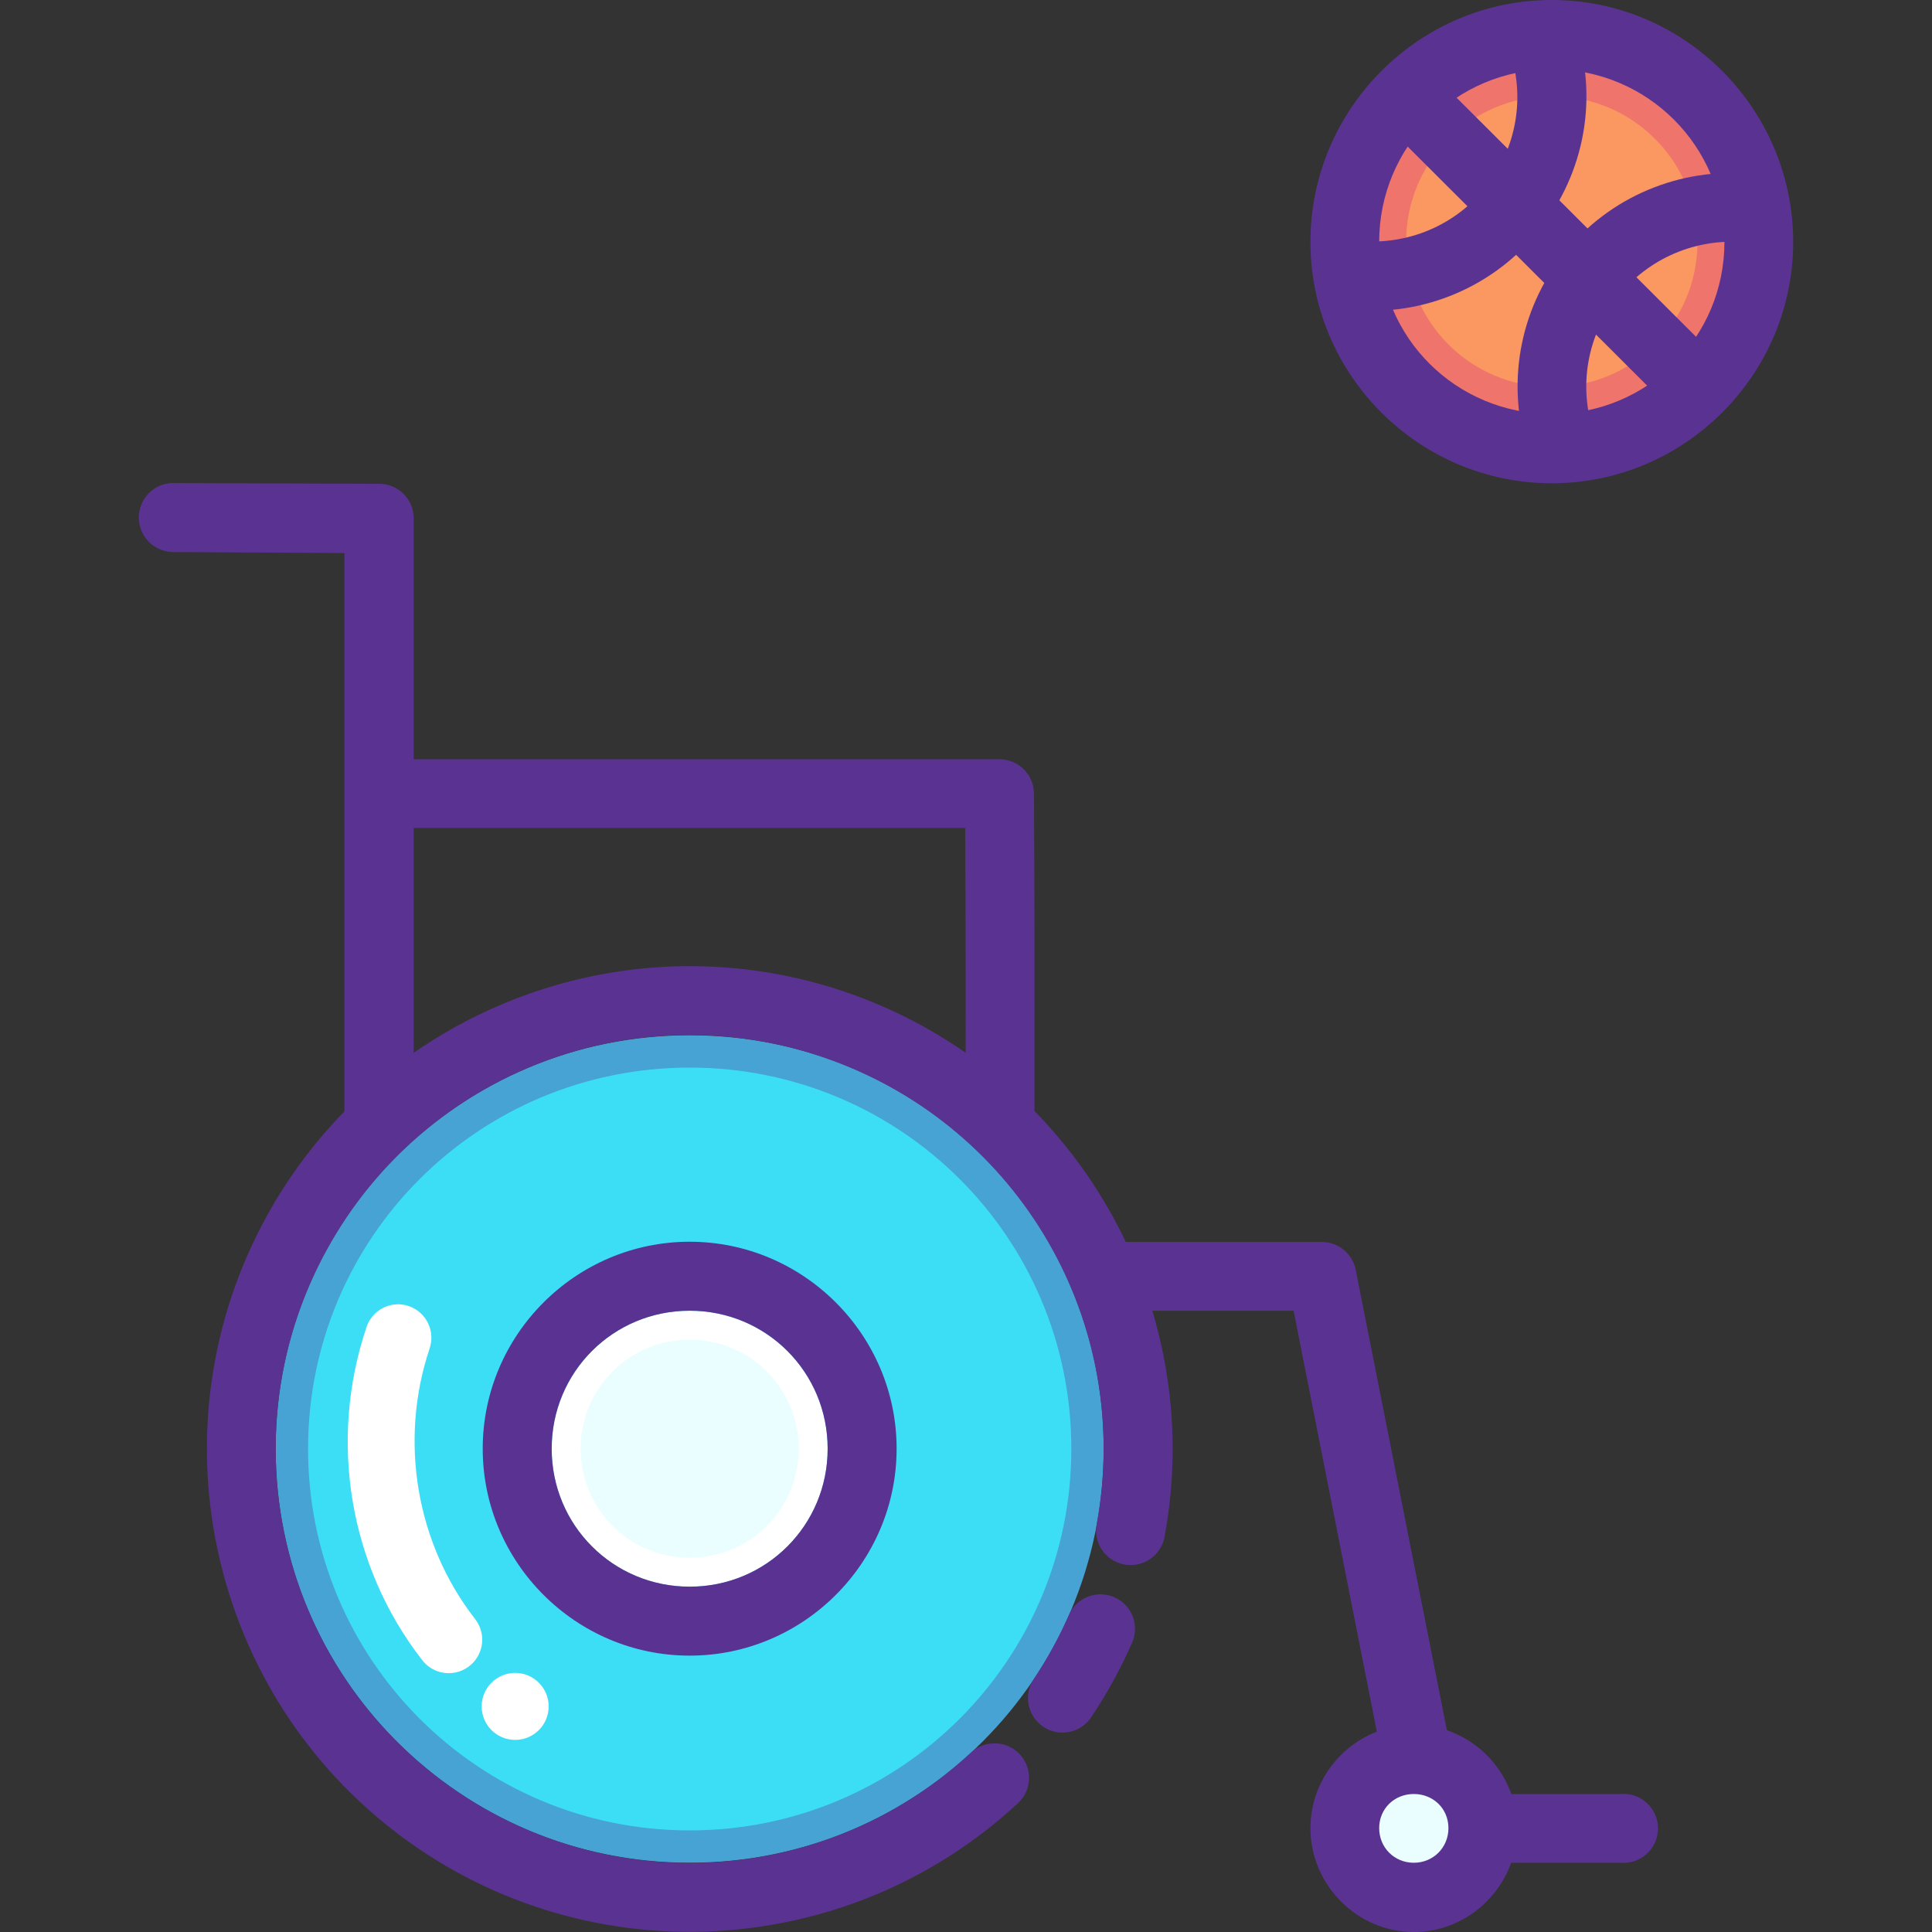 <?xml version="1.0" encoding="iso-8859-1"?>
<!-- Uploaded to: SVG Repo, www.svgrepo.com, Generator: SVG Repo Mixer Tools -->
<svg height="800px" width="800px" version="1.1" id="Layer_1" xmlns="http://www.w3.org/2000/svg" xmlns:xlink="http://www.w3.org/1999/xlink" 
	 viewBox="0 0 448.11 448.11" xml:space="preserve">
<rect x="0" y="0" width="448.11" height="448.11" fill="#333333" stroke="none"/>
<g transform="translate(0 -1020.36)">
	<g shape-rendering="auto" image-rendering="auto" color-rendering="auto" color-interpolation="sRGB">
		<path style="fill:#46A3D3;" d="M159.968,1260.476c53.114,0,96.024,42.793,96.024,95.906s-42.909,96.023-96.024,96.023
			c-53.115,0-96.024-42.91-96.024-96.023C63.944,1303.271,106.853,1260.476,159.968,1260.476L159.968,1260.476z"/>
		<g>
			<path style="fill:#5A3392;" d="M39.259,1132.447c-4.388,0.52-7.524,4.498-7.005,8.887c0.472,3.984,3.821,7.002,7.833,7.059
				l39.803,0.24v131.811c0,4.436,3.596,8.031,8.031,8.031c4.436,0,8.031-3.596,8.031-8.031v-139.844
				c0.017-4.418-3.552-8.014-7.97-8.031c-0.02,0-0.041,0-0.061,0l-47.834-0.16c-0.276-0.014-0.553-0.014-0.828,0V1132.447z"/>
			<path style="fill:#5A3392;" d="M327.92,1420.398c-13.16,0.002-23.976,10.818-23.976,23.979
				c-0.001,13.16,10.816,24.094,23.976,24.094c13.161,0,23.977-10.934,23.977-24.094
				C351.897,1431.214,341.081,1420.398,327.92,1420.398z"/>
		</g>
		<path style="fill:#EBFEFF;" d="M327.92,1436.463c4.511,0,8.032,3.398,8.032,7.914c0,4.51-3.52,8.031-8.032,8.031
			c-4.511,0-8.031-3.518-8.031-8.031C319.889,1439.865,323.408,1436.463,327.92,1436.463z"/>
		<path style="fill:#5A3392;" d="M347.172,1436.463c-4.387,0.527-7.516,4.512-6.988,8.898c0.478,3.973,3.816,6.982,7.817,7.045
			h27.874c4.403,0.377,8.277-2.887,8.654-7.289c0.377-4.402-2.887-8.277-7.29-8.654c-0.454-0.039-0.91-0.039-1.364,0h-27.874
			C347.725,1436.449,347.448,1436.449,347.172,1436.463z"/>
		<path style="fill:#3CDEF6;" d="M159.968,1267.978c48.963,0,88.519,39.447,88.519,88.412c0,48.961-39.556,88.518-88.519,88.518
			c-48.964,0-88.519-39.557-88.519-88.518C71.449,1307.427,111.004,1267.978,159.968,1267.978L159.968,1267.978z"/>
		<path style="fill:#FFFFFF;" d="M159.968,1324.375c17.768,0.002,32.008,14.242,32.008,32.008c0,17.768-14.24,32.008-32.008,32.01
			c-17.768,0-32.008-14.242-32.008-32.01S142.2,1324.375,159.968,1324.375L159.968,1324.375z"/>
		<path style="fill:#5A3392;" d="M91.11,1196.463c-4.387,0.527-7.516,4.512-6.988,8.898c0.478,3.973,3.816,6.982,7.817,7.045
			h131.929c0.122,23.193,0.122,44.145,0.122,68.031c-0.372,4.402,2.896,8.273,7.299,8.646c4.403,0.371,8.274-2.896,8.646-7.299
			c0.038-0.449,0.038-0.898,0-1.348c0.024-26.668,0.042-49.365-0.122-76.063c-0.048-4.396-3.634-7.932-8.031-7.914H91.938
			c-0.276-0.014-0.552-0.014-0.828,0L91.11,1196.463z"/>
		<path style="fill:#FFFFFF;" d="M92.397,1322.875c-3.427-0.01-6.455,2.225-7.456,5.502c-8.763,26.227-3.913,55.182,12.847,76.854
			c2.519,3.475,7.377,4.248,10.852,1.73c3.474-2.52,4.249-7.379,1.73-10.852c-0.099-0.137-0.201-0.27-0.308-0.398
			c-13.51-17.471-17.562-41.193-10.438-62.516c1.41-4.053-0.733-8.482-4.786-9.893c-0.785-0.271-1.61-0.418-2.441-0.43
			L92.397,1322.875z"/>
		<path style="fill:#5A3392;" d="M359.928,1020.36c-30.833,0-55.984,25.269-55.984,56.103c0,30.832,25.151,55.984,55.984,55.984
			s55.984-25.152,55.984-55.984C415.913,1045.629,390.761,1020.36,359.928,1020.36z"/>
		<path style="fill:#EE746C;" d="M359.928,1036.422c22.186,0,40.039,17.854,40.039,40.039s-17.853,39.922-40.039,39.922
			s-40.039-17.736-40.039-39.922C319.889,1054.273,337.742,1036.421,359.928,1036.422L359.928,1036.422z"/>
		<path style="fill:#FB9761;" d="M359.928,1042.662c18.723,0,33.79,15.066,33.79,33.791c0,18.723-15.067,33.689-33.79,33.689
			s-33.79-14.967-33.79-33.689S341.205,1042.663,359.928,1042.662L359.928,1042.662z"/>
		<g>
			<path style="fill:#5A3392;" d="M407.999,1060.871c-16.706-2.123-33.415,4.287-44.291,17.125
				c-10.877,12.836-14.467,30.332-9.567,46.418l15.236-4.607c-3.32-10.9-0.883-22.707,6.496-31.418
				c7.38-8.711,18.642-13.137,30-11.693l2.129-15.828L407.999,1060.871z"/>
			<path style="fill:#5A3392;" d="M331.227,1036.422l-11.339,11.34l68.74,68.623l11.339-11.34L331.227,1036.422L331.227,1036.422z"
				/>
			<path style="fill:#5A3392;" d="M365.834,1028.39l-15.355,4.724c3.32,10.902,0.883,22.708-6.496,31.417
				c-7.38,8.711-18.642,13.02-30,11.574l-2.008,15.945c16.706,2.121,33.297-4.408,44.173-17.244s14.586-30.331,9.685-46.418
				L365.834,1028.39z"/>
		</g>
	</g>
	<path style="fill:#FFFFFF;" d="M127.256,1416.146c0,4.291-3.478,7.77-7.769,7.77c0,0,0,0,0,0c-4.291,0-7.769-3.479-7.769-7.77
		c0-4.291,3.478-7.77,7.769-7.77C123.777,1408.377,127.256,1411.855,127.256,1416.146L127.256,1416.146z"/>
	<g shape-rendering="auto" image-rendering="auto" color-rendering="auto" color-interpolation="sRGB">
		<path style="fill:#5A3392;" d="M259.18,1308.429c-4.388,0.518-7.527,4.494-7.01,8.883c0.465,3.941,3.749,6.947,7.717,7.061h40.157
			l20.079,101.576c0.848,4.338,5.053,7.166,9.39,6.318c4.338-0.85,7.166-5.053,6.318-9.391l-21.378-107.953
			c-0.717-3.746-3.981-6.467-7.796-6.496h-46.772c-0.236-0.01-0.472-0.01-0.708,0L259.18,1308.429z"/>
		<path style="fill:#EBFEFF;" d="M159.968,1331.091c14.039,0,25.291,11.252,25.291,25.289c0,14.039-11.252,25.291-25.291,25.291
			s-25.291-11.252-25.291-25.291S145.928,1331.091,159.968,1331.091z"/>
		<g>
			<path style="fill:#5A3392;" d="M158.274,1244.463c-39.258,0.623-76.597,21.945-96.438,58.031
				c-26.454,48.115-14.064,108.465,29.219,142.25c43.283,33.787,104.84,31.156,145.094-6.188c3.227-3.023,3.392-8.088,0.37-11.314
				c-2.997-3.199-8.01-3.395-11.245-0.436c-34.579,32.08-87.193,34.336-124.375,5.314c-37.181-29.023-47.787-80.605-25.063-121.938
				c22.725-41.332,71.948-60.004,116.375-44.156c44.427,15.846,70.717,61.459,62.156,107.844c-0.823,4.346,2.033,8.535,6.379,9.357
				c4.346,0.822,8.535-2.033,9.358-6.379c0.005-0.023,0.009-0.049,0.013-0.072c9.966-53.996-20.814-107.367-72.531-125.813
				c-12.929-4.611-26.227-6.707-39.313-6.5V1244.463z"/>
			<path style="fill:#5A3392;" d="M255.212,1390.15c-3.211,0.014-6.102,1.945-7.344,4.906c-2.237,5.092-4.917,9.967-8,14.596
				c-2.522,3.629-1.625,8.613,2.003,11.137c3.628,2.521,8.614,1.625,11.136-2.004c0.059-0.086,0.117-0.172,0.173-0.26
				c3.596-5.398,6.734-11.092,9.344-17.031c1.846-4.014,0.089-8.766-3.926-10.611C257.536,1390.394,256.38,1390.144,255.212,1390.15
				z"/>
			<path style="fill:#5A3392;" d="M159.962,1308.369c-26.415,0-48,21.584-48,48c0,26.414,21.585,48,48,48s48-21.586,48-48
				C207.962,1329.953,186.376,1308.369,159.962,1308.369z M159.962,1324.369c17.768,0,32,14.232,32,32s-14.232,32-32,32
				s-32-14.232-32-32S142.194,1324.369,159.962,1324.369z"/>
		</g>
	</g>
</g>
</svg>